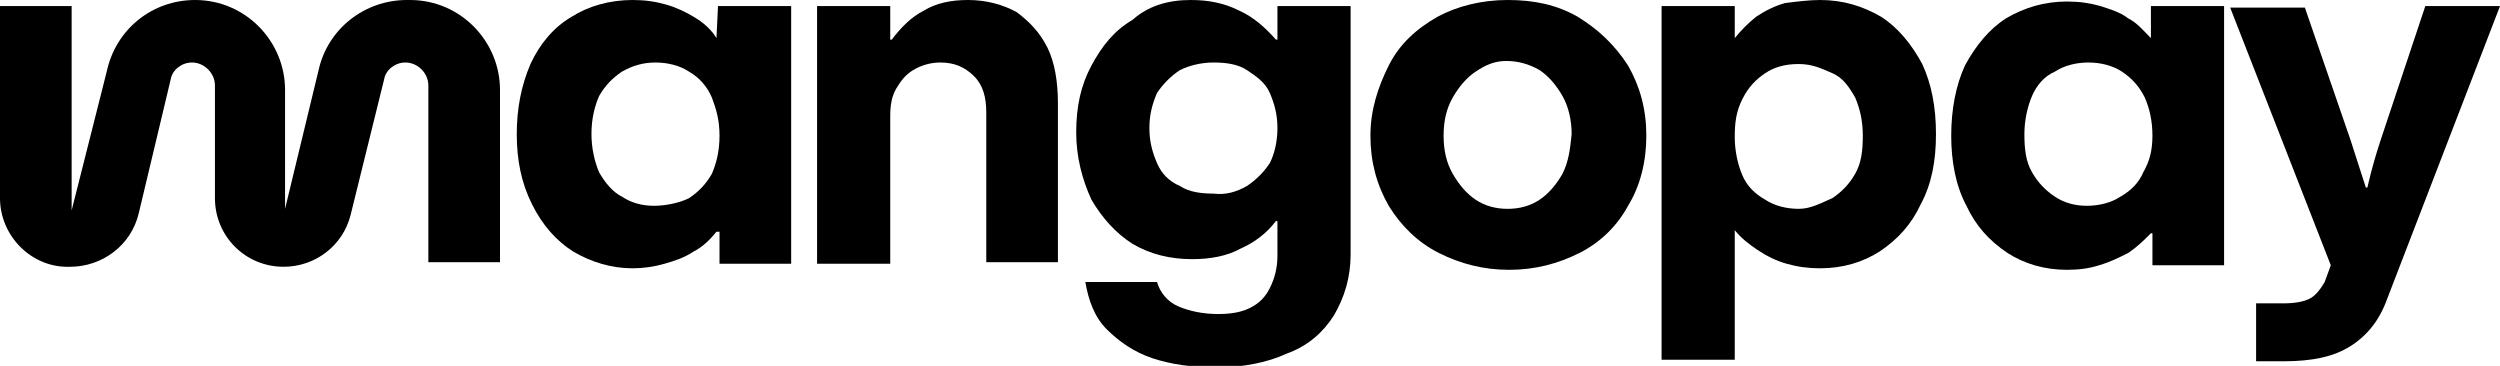 <svg version="1.1" xmlns="http://www.w3.org/2000/svg" xmlns:xlink="http://www.w3.org/1999/xlink" x="0px" y="0px"
	 viewBox="0 0 164 24" enable-background="new 0 0 164 24" xml:space="preserve">
<path fill="currentColor" d="M66.7,0.8c-0.9-0.5-2-0.8-3.2-0.8c-1.1,0-2.1,0.2-2.9,0.7c-0.8,0.4-1.5,1.1-2.1,1.9h-0.1V0.4h-4.8v16.9h4.8
	V7.6c0-0.7,0.1-1.3,0.4-1.8c0.3-0.5,0.6-0.9,1.1-1.2c0.5-0.3,1.1-0.5,1.8-0.5c0.9,0,1.6,0.3,2.2,0.9s0.8,1.4,0.8,2.4v9.8h4.7V6.8
	c0-1.4-0.2-2.7-0.7-3.7C68.2,2.1,67.5,1.4,66.7,0.8L66.7,0.8z"/>
<path fill="currentColor" d="M26.7,0h0.2c3.3,0,5.9,2.7,5.9,5.9v11.3h-4.7V5.6c0-0.8-0.7-1.5-1.5-1.5h0c-0.7,0-1.3,0.5-1.4,1.1l-2.2,8.9
	c-0.5,2-2.3,3.4-4.4,3.4c-2.5,0-4.5-2-4.5-4.5V5.6c0-0.8-0.7-1.5-1.5-1.5c-0.7,0-1.3,0.5-1.4,1.1l-2.1,8.8c-0.5,2.1-2.4,3.5-4.5,3.5
	C2.1,17.6,0,15.5,0,13V0.4h4.7v13.4h0L7,4.7C7.6,1.9,10,0,12.8,0c3.3,0,5.9,2.7,5.9,5.9v7.8h0l2.2-9.1C21.5,1.9,23.9,0,26.7,0z"/>
<path fill-rule="evenodd" clip-rule="evenodd" fill="currentColor" d="M47,2.5L47,2.5L47,2.5l0.1-2.1h4.8v16.9h-4.7v-2.1H47
	c-0.4,0.5-0.9,1-1.5,1.3c-0.6,0.4-1.2,0.6-1.9,0.8c-0.7,0.2-1.4,0.3-2.1,0.3c-1.4,0-2.7-0.4-3.9-1.1c-1.1-0.7-2-1.7-2.7-3.1
	s-1-2.9-1-4.6c0-1.7,0.3-3.2,0.9-4.6c0.6-1.3,1.5-2.4,2.7-3.1c1.1-0.7,2.5-1.1,4-1.1c0.8,0,1.5,0.1,2.2,0.3c0.7,0.2,1.3,0.5,1.8,0.8
	C46.2,1.5,46.7,2,47,2.5z M45.2,13c0.6-0.4,1.1-0.9,1.5-1.6v0c0.3-0.7,0.5-1.5,0.5-2.5s-0.2-1.7-0.5-2.5c-0.3-0.7-0.8-1.3-1.5-1.7
	c-0.6-0.4-1.4-0.6-2.2-0.6c-0.8,0-1.5,0.2-2.2,0.6c-0.6,0.4-1.1,0.9-1.5,1.6c-0.3,0.7-0.5,1.5-0.5,2.5c0,0.9,0.2,1.8,0.5,2.5
	c0.4,0.7,0.9,1.3,1.5,1.6c0.6,0.4,1.3,0.6,2.1,0.6S44.6,13.3,45.2,13z"/>
<path fill-rule="evenodd" clip-rule="evenodd" fill="currentColor" d="M83.7,2.6h0.1V0.4h4.8v16.3c0,1.5-0.4,2.8-1.1,4
	c-0.7,1.1-1.7,2-3.1,2.5c-1.3,0.6-2.9,0.9-4.6,0.9c-1.6,0-3-0.2-4.2-0.6c-1.2-0.4-2.2-1.1-3-1.9c-0.8-0.8-1.2-1.9-1.4-3.1h4.7
	c0.2,0.7,0.7,1.3,1.4,1.6c0.7,0.3,1.6,0.5,2.6,0.5c0.8,0,1.5-0.1,2.1-0.4c0.6-0.3,1-0.7,1.3-1.3c0.3-0.6,0.5-1.3,0.5-2.1v-2.3h-0.1
	c-0.6,0.8-1.4,1.4-2.3,1.8c-0.9,0.5-2,0.7-3.2,0.7c-1.4,0-2.7-0.3-3.9-1c-1.1-0.7-2-1.7-2.7-2.9c-0.6-1.3-1-2.8-1-4.4
	c0-1.7,0.3-3.1,1-4.4s1.5-2.3,2.7-3C75.3,0.4,76.6,0,78.1,0c1.2,0,2.2,0.2,3.2,0.7C82.2,1.1,83,1.8,83.7,2.6z M81.8,12.2
	c0.6-0.4,1.1-0.9,1.5-1.5v0c0.3-0.6,0.5-1.4,0.5-2.3c0-0.9-0.2-1.6-0.5-2.3S82.4,5,81.8,4.6c-0.6-0.4-1.4-0.5-2.2-0.5
	c-0.8,0-1.6,0.2-2.2,0.5c-0.6,0.4-1.1,0.9-1.5,1.5c-0.3,0.7-0.5,1.4-0.5,2.3c0,0.9,0.2,1.6,0.5,2.3c0.3,0.7,0.8,1.2,1.5,1.5
	c0.6,0.4,1.4,0.5,2.2,0.5C80.4,12.8,81.1,12.6,81.8,12.2z"/>
<path fill-rule="evenodd" clip-rule="evenodd" fill="currentColor" d="M103.5,1.1c-1.4-0.8-2.9-1.1-4.6-1.1c-1.7,0-3.3,0.4-4.6,1.1
	c-1.4,0.8-2.5,1.8-3.2,3.2s-1.2,2.9-1.2,4.6c0,1.7,0.4,3.2,1.2,4.6c0.8,1.3,1.9,2.4,3.3,3.1c1.4,0.7,2.9,1.1,4.6,1.1
	c1.7,0,3.2-0.4,4.6-1.1c1.4-0.7,2.5-1.8,3.2-3.1c0.8-1.3,1.2-2.9,1.2-4.6c0-1.7-0.4-3.2-1.2-4.6C105.9,2.9,104.8,1.9,103.5,1.1z
	 M102.5,11.4c-0.4,0.7-0.9,1.3-1.5,1.7c-0.6,0.4-1.3,0.6-2.1,0.6c-0.8,0-1.5-0.2-2.1-0.6c-0.6-0.4-1.1-1-1.5-1.7
	c-0.4-0.7-0.6-1.5-0.6-2.5c0-1,0.2-1.8,0.6-2.5c0.4-0.7,0.9-1.3,1.5-1.7S98,4,98.8,4s1.5,0.2,2.2,0.6c0.6,0.4,1.1,1,1.5,1.7
	c0.4,0.7,0.6,1.6,0.6,2.5C103,9.8,102.9,10.6,102.5,11.4L102.5,11.4z"/>
<path fill-rule="evenodd" clip-rule="evenodd" fill="currentColor" d="M119.4,0c1.5,0,2.8,0.4,4,1.1c1.1,0.7,2,1.8,2.7,3.1
	c0.6,1.3,0.9,2.8,0.9,4.6c0,1.8-0.3,3.3-1,4.6c-0.6,1.3-1.5,2.3-2.7,3.1c-1.1,0.7-2.4,1.1-3.9,1.1c-0.8,0-1.5-0.1-2.2-0.3
	c-0.7-0.2-1.3-0.5-1.9-0.9c-0.6-0.4-1.1-0.8-1.5-1.3h0v8.5h-4.8V0.4h4.8v2.1h0c0.4-0.5,0.9-1,1.4-1.4c0.6-0.4,1.2-0.7,1.9-0.9
	C117.9,0.1,118.7,0,119.4,0z M120.2,13c0.6-0.4,1.1-0.9,1.5-1.6v0c0.4-0.7,0.5-1.5,0.5-2.5c0-1-0.2-1.8-0.5-2.5
	c-0.4-0.7-0.8-1.3-1.5-1.6s-1.3-0.6-2.2-0.6s-1.6,0.2-2.2,0.6c-0.6,0.4-1.1,0.9-1.5,1.7s-0.5,1.5-0.5,2.5c0,0.9,0.2,1.8,0.5,2.5
	c0.3,0.7,0.8,1.2,1.5,1.6c0.6,0.4,1.4,0.6,2.2,0.6S119.5,13.3,120.2,13z"/>
<path fill-rule="evenodd" clip-rule="evenodd" fill="currentColor" d="M141.1,2.5L141.1,2.5c-0.5-0.5-0.9-1-1.5-1.3
	c-0.5-0.4-1.2-0.6-1.8-0.8c-0.7-0.2-1.4-0.3-2.2-0.3c-1.5,0-2.8,0.4-4,1.1c-1.1,0.7-2,1.8-2.7,3.1c-0.6,1.3-0.9,2.9-0.9,4.6
	c0,1.7,0.3,3.3,1,4.6c0.6,1.3,1.5,2.3,2.7,3.1c1.1,0.7,2.4,1.1,3.9,1.1c0.8,0,1.5-0.1,2.1-0.3c0.7-0.2,1.3-0.5,1.9-0.8
	c0.6-0.4,1-0.8,1.5-1.3h0.1v2.1h4.7V0.4h-4.8L141.1,2.5L141.1,2.5z M140.6,11.3c-0.3,0.7-0.8,1.2-1.5,1.6c-0.6,0.4-1.4,0.6-2.2,0.6
	c-0.8,0-1.5-0.2-2.1-0.6c-0.6-0.4-1.1-0.9-1.5-1.6c-0.4-0.7-0.5-1.5-0.5-2.5c0-0.9,0.2-1.8,0.5-2.5c0.3-0.7,0.8-1.3,1.5-1.6
	c0.6-0.4,1.4-0.6,2.2-0.6s1.6,0.2,2.2,0.6c0.6,0.4,1.1,0.9,1.5,1.7c0.3,0.7,0.5,1.5,0.5,2.5S141,10.6,140.6,11.3L140.6,11.3z"/>
<path fill="currentColor" d="M156.2,9.1l2.9-8.7h4.9l-7.4,19.2c-0.5,1.4-1.3,2.4-2.4,3.1c-1.1,0.7-2.5,1-4.4,1H148v-3.8h1.8
	c0.7,0,1.3-0.1,1.7-0.3c0.4-0.2,0.7-0.6,1-1.1l0.4-1.1l-6.6-16.9h4.9l3,8.7c0.3,0.9,0.6,1.9,1,3.1h0.1C155.6,11,155.9,10,156.2,9.1z
	"/>
</svg>
